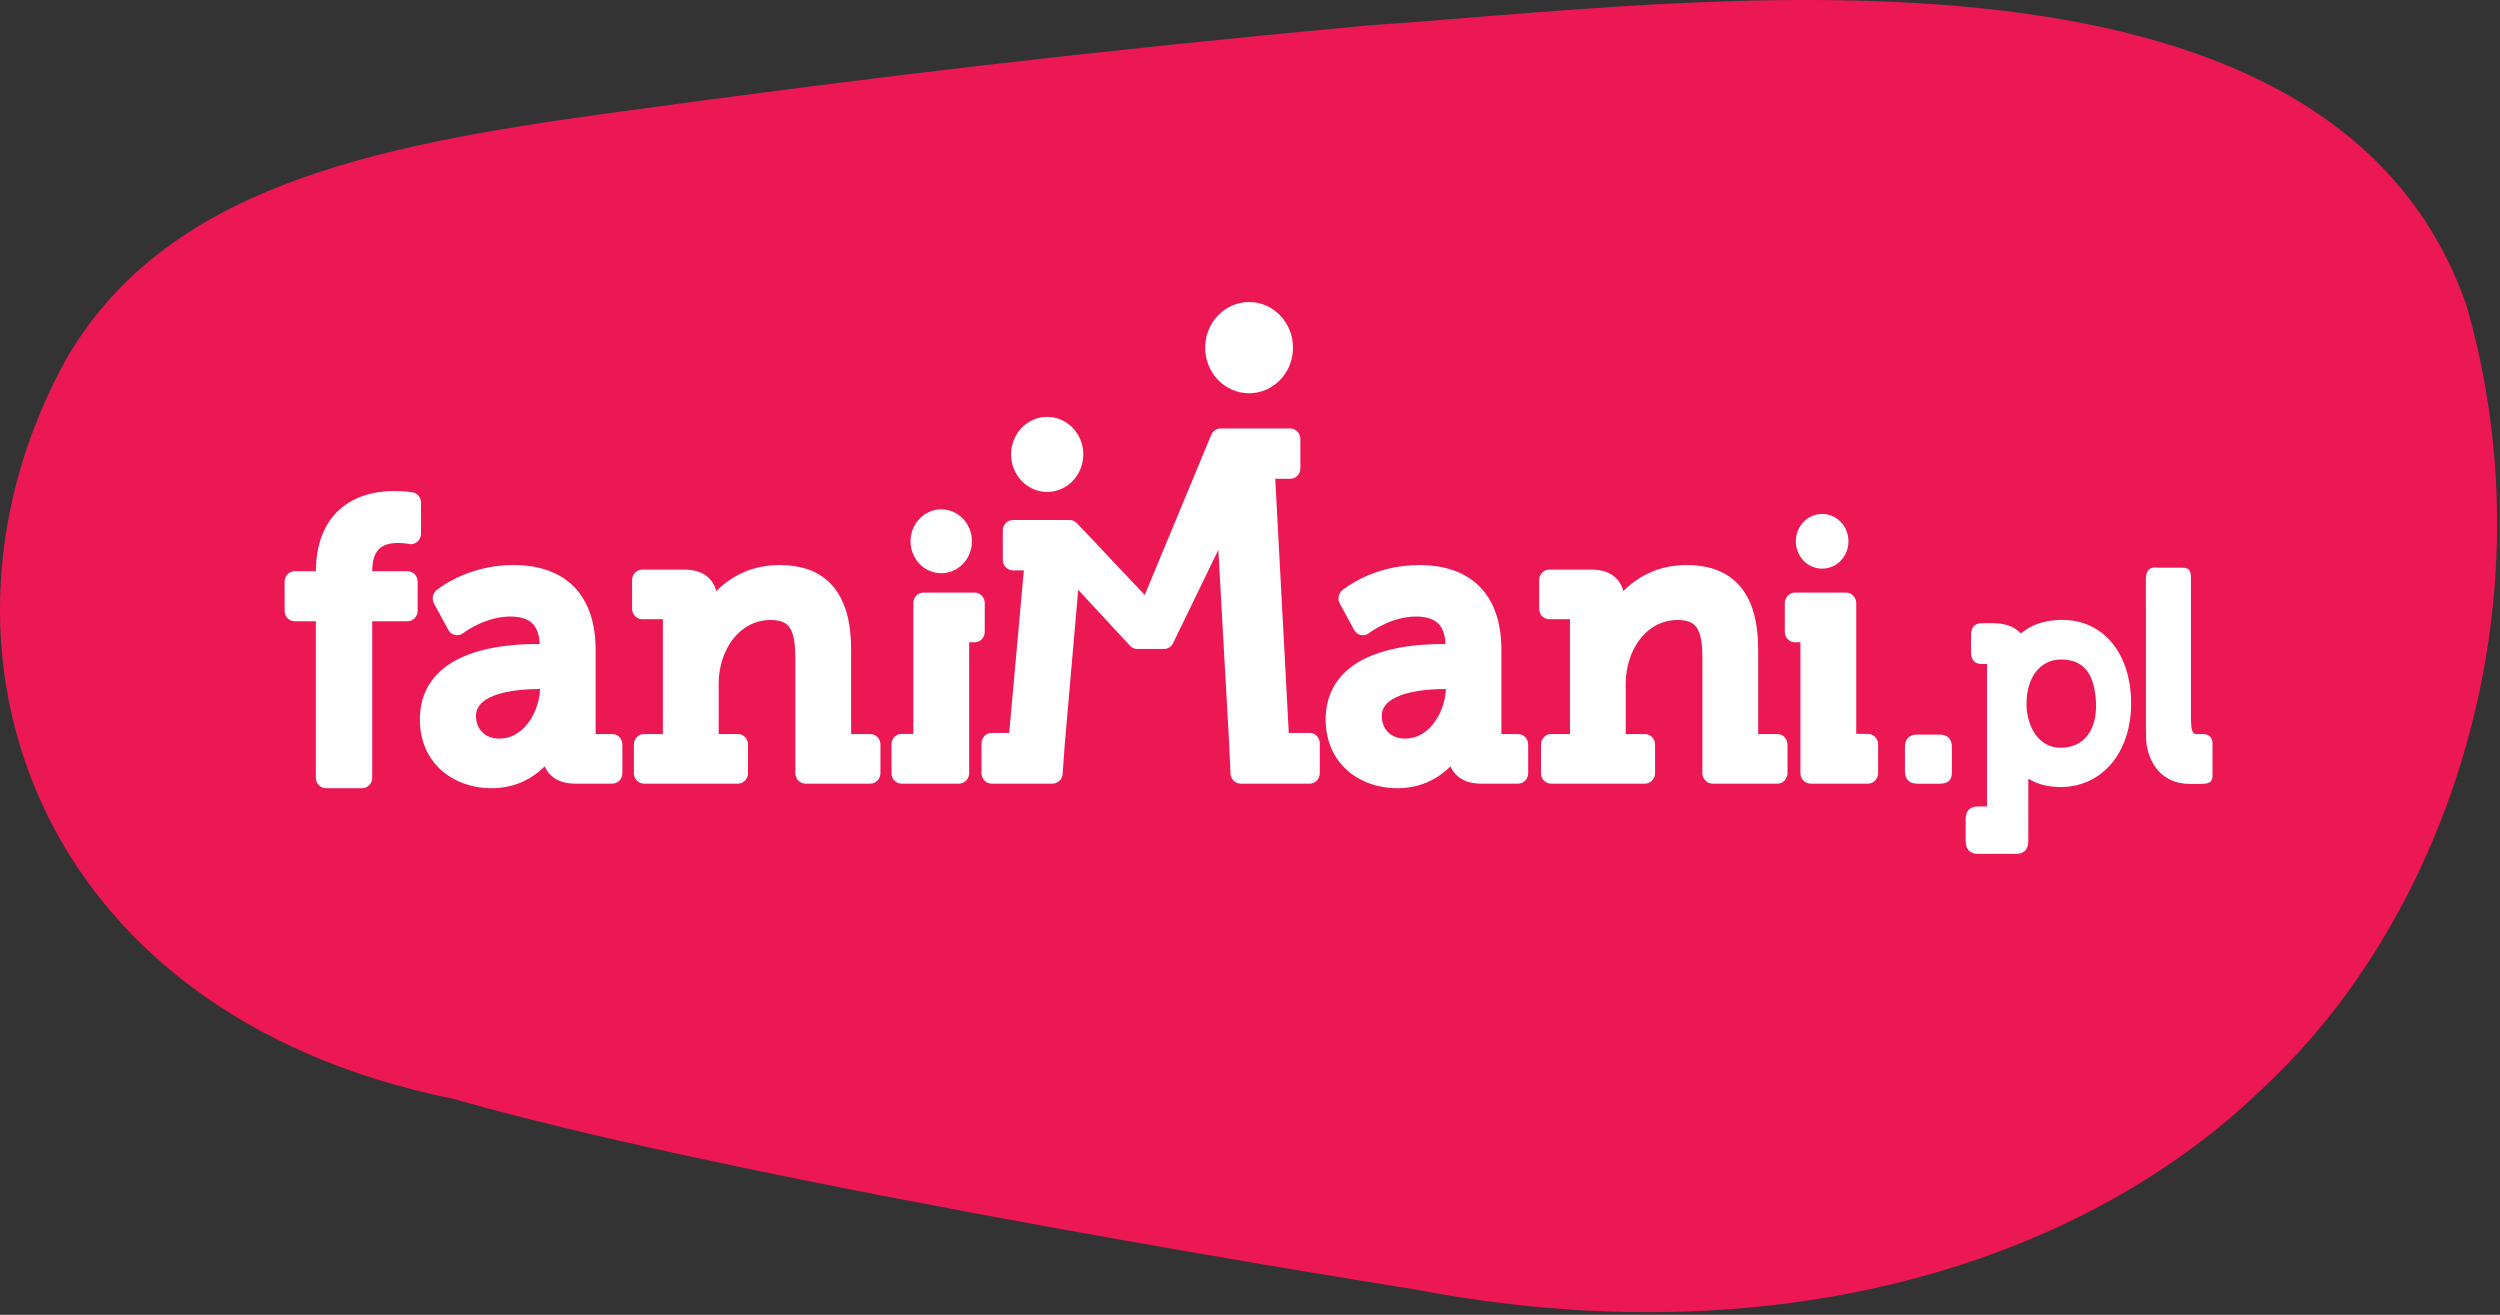 <?xml version="1.0" encoding="utf-8"?>
<svg xmlns="http://www.w3.org/2000/svg" fill="none" height="100%" overflow="visible" preserveAspectRatio="none" style="display: block;" viewBox="0 0 135 71" width="100%">
<rect x="0" y="0" width="135" height="71" fill="#333333" stroke="none"/>
<g clip-path="url(#clip0_0_8)" id="fanimani logo 2024 bez hasa 1">
<g id="Group">
<g id="Group_2">
<g id="Group_3">
<path d="M24.485 59.338C40.787 64.016 76.401 69.628 76.401 69.628C95.986 73.388 112.684 68.195 122.479 58.487C132.037 49.472 137.882 32.806 133.191 16.497C125.699 -5.036 90.666 0.287 73.981 1.362C58.518 2.803 47.432 4.118 32.932 6.104C19.882 7.89 8.988 10.165 3.615 19.32C-4.964 34.751 1.621 54.732 24.485 59.338Z" fill="#EC1853" id="Vector"/>
</g>
<g id="Group_4">
<path d="M104.729 39.667C105.177 39.667 105.403 39.903 105.403 40.369V41.691C105.403 42.157 105.177 42.32 104.729 42.32H103.54C103.093 42.32 102.867 42.085 102.867 41.62V40.369C102.867 39.903 103.093 39.667 103.54 39.667H104.729ZM118.721 42.331C119.151 42.331 119.471 42.331 119.476 41.891V40.121C119.476 39.791 119.222 39.645 118.997 39.641H118.572C118.394 39.641 118.348 39.339 118.346 39.33C118.328 39.188 118.312 38.94 118.312 38.796V31.355C118.312 30.89 118.293 30.655 117.845 30.655H116.614C116.398 30.655 116.195 30.599 116.042 30.76C115.889 30.92 115.874 31.132 115.875 31.358L115.875 32.016C115.877 32.182 115.877 32.457 115.877 32.623V39.316C115.877 39.492 115.884 39.779 115.893 39.957C115.939 40.79 116.446 42.331 118.268 42.331H118.721ZM111.279 35.611C110.129 35.624 109.431 36.625 109.431 38.017C109.431 39.05 109.969 40.403 111.32 40.379C112.505 40.359 113.231 39.453 113.184 38.002C113.141 36.66 112.708 35.596 111.279 35.611ZM111.361 33.474C113.585 33.474 115.08 35.29 115.08 37.987C115.08 40.645 113.509 42.5 111.26 42.5C110.491 42.5 109.925 42.292 109.529 42.049V43.352C109.529 43.493 109.53 43.613 109.53 43.636V43.642L109.527 45.411C109.524 45.877 109.298 46.109 108.852 46.109H106.822C106.373 46.109 106.147 45.874 106.147 45.409V44.249C106.147 43.782 106.373 43.548 106.822 43.548H107.3V35.952C107.3 35.926 107.297 35.893 107.295 35.856H107.038C106.591 35.856 106.434 35.623 106.434 35.156V34.355C106.434 33.889 106.591 33.654 107.038 33.654H107.721C107.935 33.654 108.251 33.707 108.454 33.774C108.667 33.846 108.931 33.993 109.128 34.208C109.557 33.838 110.258 33.474 111.361 33.474ZM67.452 21.237C68.103 21.237 68.7 20.961 69.126 20.516C69.554 20.073 69.822 19.453 69.822 18.773C69.822 18.095 69.554 17.476 69.126 17.032C68.7 16.587 68.103 16.309 67.452 16.31C66.798 16.309 66.201 16.587 65.773 17.032C65.347 17.476 65.08 18.095 65.08 18.773C65.08 19.453 65.347 20.073 65.773 20.516C66.201 20.961 66.798 21.237 67.452 21.237ZM70.723 39.577H69.594L68.863 25.855H69.674C69.818 25.855 69.958 25.796 70.059 25.692C70.161 25.585 70.22 25.439 70.22 25.289V23.703C70.22 23.553 70.161 23.409 70.059 23.302C69.958 23.198 69.818 23.137 69.674 23.137H65.91C65.692 23.137 65.495 23.271 65.408 23.48L61.815 32.128L58.155 28.252C58.053 28.144 57.911 28.081 57.766 28.081H54.697C54.554 28.081 54.413 28.141 54.311 28.248C54.209 28.353 54.151 28.498 54.151 28.648V30.234C54.151 30.384 54.209 30.528 54.311 30.633C54.413 30.74 54.554 30.801 54.697 30.801H55.287L54.497 39.577H53.548C53.404 39.577 53.264 39.636 53.162 39.741C53.06 39.847 53.001 39.994 53.001 40.144V41.75C53.001 41.899 53.06 42.044 53.162 42.15C53.264 42.256 53.404 42.317 53.548 42.317H56.837C57.121 42.317 57.361 42.087 57.381 41.793L57.497 40.191L58.223 31.85L61.021 34.871C61.124 34.981 61.264 35.044 61.412 35.044H62.858C63.064 35.044 63.253 34.923 63.345 34.733L65.79 29.694L66.375 40.169L66.448 41.778C66.464 42.079 66.702 42.317 66.993 42.317H70.723C70.868 42.317 71.007 42.256 71.109 42.15C71.211 42.044 71.268 41.899 71.268 41.75V40.144C71.268 39.994 71.211 39.847 71.109 39.741C71.007 39.636 70.868 39.577 70.723 39.577ZM77.921 38.081C78.013 37.794 78.066 37.494 78.079 37.206C77.818 37.207 77.421 37.214 76.975 37.261C76.502 37.307 75.983 37.405 75.565 37.575C75.283 37.685 75.055 37.827 74.901 37.98C74.812 38.069 74.747 38.162 74.701 38.261C74.648 38.378 74.617 38.508 74.617 38.681C74.617 38.924 74.68 39.154 74.799 39.342C74.916 39.53 75.082 39.682 75.312 39.779C75.468 39.844 75.651 39.885 75.875 39.885C76.125 39.884 76.349 39.836 76.556 39.75C76.765 39.661 76.958 39.535 77.133 39.373C77.484 39.049 77.761 38.586 77.921 38.081ZM81.976 39.639C82.119 39.639 82.261 39.7 82.363 39.804C82.464 39.909 82.522 40.057 82.522 40.206V41.75C82.522 41.898 82.464 42.045 82.363 42.152C82.261 42.256 82.119 42.317 81.976 42.317H79.975C79.676 42.317 79.403 42.274 79.155 42.178C78.907 42.081 78.689 41.925 78.526 41.719C78.444 41.616 78.378 41.501 78.327 41.382C78.277 41.431 78.227 41.481 78.172 41.527C77.915 41.763 77.606 41.986 77.236 42.166C76.743 42.406 76.147 42.564 75.458 42.564C74.931 42.564 74.402 42.474 73.905 42.288C73.41 42.099 72.945 41.815 72.563 41.418C72.308 41.155 72.089 40.843 71.926 40.486C71.706 40.01 71.586 39.457 71.586 38.846C71.586 38.248 71.708 37.711 71.932 37.254C72.153 36.794 72.47 36.418 72.834 36.118C73.078 35.918 73.344 35.749 73.616 35.607C73.986 35.419 74.371 35.275 74.763 35.163C75.282 35.015 75.808 34.923 76.298 34.867C76.954 34.791 77.546 34.777 77.975 34.777H78.059C78.048 34.556 78.017 34.367 77.971 34.213C77.915 34.02 77.838 33.877 77.747 33.762C77.687 33.687 77.618 33.623 77.541 33.565C77.435 33.491 77.312 33.431 77.165 33.386C76.972 33.324 76.735 33.291 76.469 33.292C75.841 33.291 75.24 33.48 74.782 33.692C74.321 33.901 74.003 34.13 73.936 34.179L73.926 34.188H73.923C73.797 34.287 73.638 34.323 73.485 34.291C73.333 34.257 73.199 34.157 73.121 34.014L72.35 32.593C72.219 32.353 72.274 32.049 72.481 31.875C72.508 31.853 72.912 31.516 73.624 31.181C74.338 30.845 75.366 30.513 76.629 30.513C77.397 30.513 78.09 30.629 78.694 30.876C79.298 31.124 79.81 31.508 80.196 32.016C80.455 32.354 80.653 32.741 80.794 33.169C80.984 33.742 81.075 34.385 81.075 35.096V39.639H81.976ZM95.98 39.639H94.941V35.074C94.941 34.374 94.873 33.742 94.723 33.179C94.612 32.756 94.453 32.373 94.239 32.035C94.079 31.78 93.891 31.555 93.67 31.361C93.342 31.069 92.951 30.853 92.515 30.714C92.077 30.576 91.596 30.512 91.068 30.512C90.364 30.512 89.746 30.651 89.215 30.869C88.564 31.138 88.052 31.525 87.662 31.92C87.65 31.875 87.635 31.829 87.621 31.781C87.562 31.616 87.476 31.459 87.36 31.323C87.277 31.221 87.177 31.132 87.068 31.057C86.904 30.946 86.723 30.872 86.53 30.826C86.338 30.78 86.132 30.76 85.915 30.76H83.659C83.516 30.76 83.373 30.821 83.272 30.925C83.171 31.029 83.115 31.178 83.115 31.328V32.871C83.115 33.02 83.171 33.166 83.272 33.272C83.373 33.377 83.516 33.438 83.659 33.438H84.777L84.777 39.639H83.757C83.613 39.639 83.473 39.7 83.37 39.804C83.271 39.909 83.213 40.057 83.213 40.206V41.75C83.213 41.898 83.271 42.045 83.37 42.15C83.473 42.256 83.613 42.317 83.757 42.317H88.829C88.972 42.317 89.113 42.256 89.213 42.15C89.316 42.045 89.373 41.898 89.373 41.75V40.206C89.373 40.057 89.316 39.909 89.213 39.804C89.113 39.7 88.972 39.639 88.829 39.639H87.789V36.908C87.789 36.45 87.862 36.003 87.999 35.59C88.204 34.971 88.547 34.438 88.988 34.068C89.207 33.882 89.452 33.737 89.719 33.635C89.986 33.535 90.275 33.479 90.593 33.479C90.931 33.479 91.164 33.539 91.319 33.621C91.439 33.685 91.522 33.758 91.597 33.856C91.651 33.928 91.702 34.016 91.743 34.123C91.809 34.284 91.856 34.488 91.888 34.726C91.918 34.964 91.929 35.234 91.929 35.529V41.75C91.929 41.898 91.986 42.045 92.09 42.15C92.19 42.256 92.329 42.317 92.475 42.317H95.98C96.125 42.317 96.265 42.256 96.367 42.15C96.466 42.045 96.525 41.898 96.525 41.75V40.206C96.525 40.057 96.466 39.909 96.367 39.804C96.265 39.7 96.125 39.639 95.98 39.639ZM56.548 26.565C57.086 26.565 57.574 26.336 57.926 25.971C58.279 25.604 58.498 25.096 58.498 24.537C58.498 23.979 58.279 23.471 57.926 23.104C57.574 22.737 57.086 22.509 56.548 22.509C56.011 22.509 55.521 22.737 55.169 23.104C54.819 23.471 54.598 23.979 54.598 24.537C54.598 25.096 54.819 25.604 55.169 25.971C55.521 26.336 56.011 26.565 56.548 26.565ZM101.259 39.798C101.158 39.692 101.018 39.63 100.874 39.63H100.237V32.564C100.237 32.416 100.178 32.27 100.076 32.166C99.975 32.059 99.834 31.999 99.69 31.999H96.925C96.782 31.999 96.642 32.059 96.541 32.166C96.439 32.27 96.38 32.416 96.38 32.564V34.117C96.38 34.265 96.439 34.412 96.541 34.518C96.642 34.624 96.782 34.684 96.925 34.684H97.223V41.75C97.223 41.899 97.283 42.044 97.385 42.152C97.486 42.256 97.627 42.317 97.768 42.317H100.874C101.018 42.317 101.158 42.256 101.259 42.152C101.36 42.044 101.419 41.898 101.419 41.75V40.199C101.419 40.048 101.36 39.902 101.259 39.798ZM97.391 30.274C97.647 30.541 98.005 30.708 98.396 30.706C98.787 30.708 99.146 30.541 99.4 30.274C99.658 30.008 99.816 29.636 99.816 29.228C99.816 28.823 99.658 28.451 99.4 28.184C99.146 27.918 98.787 27.751 98.396 27.751C98.005 27.751 97.647 27.918 97.391 28.184C97.135 28.451 96.974 28.823 96.974 29.228C96.974 29.636 97.135 30.008 97.391 30.274ZM28.22 39.373C28.571 39.05 28.847 38.586 29.008 38.081C29.1 37.794 29.152 37.494 29.164 37.206C28.905 37.207 28.506 37.214 28.063 37.261C27.589 37.307 27.07 37.405 26.652 37.575C26.372 37.685 26.14 37.827 25.985 37.98C25.9 38.069 25.834 38.162 25.787 38.261C25.737 38.378 25.703 38.508 25.703 38.681C25.703 38.924 25.768 39.154 25.885 39.342C26.003 39.53 26.167 39.682 26.399 39.779C26.552 39.844 26.739 39.885 26.961 39.885C27.212 39.884 27.435 39.836 27.645 39.75C27.851 39.661 28.045 39.535 28.22 39.373ZM33.063 39.639C33.208 39.639 33.346 39.7 33.449 39.804C33.55 39.909 33.608 40.057 33.608 40.206V41.75C33.608 41.899 33.55 42.045 33.449 42.152C33.346 42.256 33.208 42.317 33.063 42.317H31.063C30.762 42.317 30.49 42.274 30.241 42.178C29.994 42.081 29.773 41.925 29.613 41.719C29.532 41.616 29.465 41.501 29.413 41.382C29.366 41.431 29.315 41.481 29.26 41.527C29.002 41.763 28.691 41.986 28.321 42.166C27.83 42.406 27.233 42.564 26.546 42.564C26.017 42.564 25.488 42.474 24.991 42.288C24.498 42.099 24.033 41.815 23.65 41.418C23.393 41.155 23.176 40.843 23.012 40.486C22.793 40.01 22.673 39.457 22.673 38.846C22.673 38.248 22.795 37.711 23.018 37.254C23.24 36.794 23.558 36.418 23.922 36.118C24.165 35.918 24.428 35.75 24.704 35.607C25.073 35.419 25.459 35.275 25.85 35.163C26.37 35.015 26.895 34.923 27.387 34.867C28.04 34.791 28.635 34.777 29.06 34.777H29.145C29.134 34.556 29.103 34.367 29.058 34.213C29 34.02 28.925 33.877 28.834 33.762C28.774 33.687 28.706 33.623 28.627 33.565C28.523 33.491 28.401 33.431 28.252 33.386C28.057 33.324 27.822 33.291 27.555 33.292C26.927 33.291 26.329 33.48 25.869 33.692C25.407 33.901 25.09 34.13 25.024 34.179L25.011 34.188C24.886 34.287 24.726 34.323 24.573 34.291C24.418 34.257 24.286 34.157 24.21 34.014L23.437 32.593C23.306 32.354 23.361 32.049 23.566 31.875C23.593 31.853 23.997 31.516 24.712 31.181C25.424 30.845 26.453 30.513 27.714 30.513C28.486 30.513 29.179 30.63 29.78 30.876C30.384 31.124 30.898 31.508 31.282 32.016C31.539 32.354 31.739 32.741 31.881 33.169C32.072 33.742 32.161 34.385 32.163 35.096V39.639H33.063ZM47 39.639H45.96V35.074C45.96 34.374 45.893 33.742 45.743 33.179C45.631 32.756 45.471 32.373 45.258 32.035C45.097 31.78 44.909 31.555 44.689 31.361C44.36 31.069 43.969 30.853 43.535 30.714C43.096 30.576 42.614 30.512 42.088 30.512C41.383 30.512 40.763 30.651 40.233 30.869C39.584 31.138 39.072 31.525 38.68 31.92C38.668 31.875 38.655 31.829 38.639 31.781C38.58 31.616 38.495 31.459 38.381 31.323C38.296 31.221 38.195 31.132 38.087 31.057C37.924 30.946 37.742 30.872 37.55 30.826C37.356 30.78 37.152 30.76 36.936 30.76H34.676C34.533 30.76 34.392 30.821 34.292 30.925C34.191 31.029 34.133 31.178 34.133 31.328V32.871C34.133 33.02 34.191 33.166 34.292 33.272C34.392 33.377 34.533 33.438 34.676 33.438H35.796V39.639H34.774C34.631 39.639 34.492 39.7 34.39 39.804C34.288 39.909 34.23 40.057 34.23 40.206V41.75C34.23 41.898 34.288 42.045 34.39 42.15C34.492 42.256 34.631 42.317 34.774 42.317H39.848C39.989 42.317 40.132 42.256 40.233 42.15C40.334 42.045 40.392 41.898 40.392 41.75V40.206C40.392 40.057 40.334 39.909 40.233 39.804C40.132 39.7 39.989 39.639 39.848 39.639H38.808V36.908C38.808 36.45 38.882 36.003 39.018 35.59C39.221 34.971 39.567 34.438 40.007 34.068C40.227 33.882 40.471 33.737 40.738 33.635C41.005 33.535 41.295 33.479 41.611 33.479C41.95 33.479 42.181 33.539 42.338 33.621C42.458 33.685 42.541 33.758 42.616 33.856C42.67 33.928 42.722 34.016 42.763 34.123C42.826 34.284 42.875 34.488 42.905 34.726C42.935 34.964 42.949 35.234 42.949 35.529V41.75C42.949 41.898 43.008 42.045 43.108 42.15C43.208 42.256 43.349 42.317 43.493 42.317H47C47.142 42.317 47.284 42.256 47.385 42.15C47.487 42.045 47.544 41.898 47.544 41.75V40.206C47.544 40.057 47.487 39.909 47.385 39.804C47.284 39.7 47.142 39.639 47 39.639ZM53.017 32.166C52.916 32.059 52.773 31.999 52.63 31.999H49.867C49.723 31.999 49.582 32.059 49.483 32.166C49.379 32.27 49.321 32.416 49.321 32.566V39.631H48.684C48.541 39.631 48.401 39.692 48.298 39.797C48.198 39.902 48.141 40.048 48.141 40.199V41.75C48.141 41.898 48.198 42.045 48.298 42.15C48.401 42.256 48.541 42.317 48.684 42.317H51.789C51.931 42.317 52.073 42.256 52.173 42.15C52.275 42.045 52.335 41.898 52.335 41.75V34.684H52.63C52.773 34.684 52.916 34.624 53.017 34.518C53.119 34.412 53.176 34.265 53.176 34.117V32.566C53.176 32.416 53.119 32.27 53.017 32.166ZM50.828 30.953C51.283 30.953 51.702 30.76 52 30.449C52.3 30.137 52.485 29.704 52.485 29.229C52.485 28.754 52.3 28.319 52 28.011C51.702 27.699 51.283 27.504 50.828 27.504C50.374 27.504 49.954 27.699 49.655 28.011C49.356 28.319 49.169 28.754 49.169 29.229C49.169 29.704 49.356 30.137 49.655 30.449C49.954 30.76 50.374 30.953 50.828 30.953ZM22.007 30.846H20.099C20.099 30.437 20.166 30.154 20.256 29.959C20.324 29.812 20.399 29.71 20.486 29.628C20.55 29.566 20.625 29.518 20.702 29.479C20.819 29.418 20.951 29.376 21.085 29.353C21.218 29.329 21.352 29.321 21.465 29.321C21.672 29.321 21.832 29.336 21.935 29.349C21.987 29.356 22.022 29.361 22.046 29.366C22.056 29.368 22.065 29.37 22.068 29.372H22.071C22.232 29.408 22.4 29.368 22.529 29.261C22.658 29.154 22.735 28.991 22.735 28.818V27.145C22.735 26.867 22.54 26.628 22.275 26.585C22.255 26.581 21.848 26.517 21.265 26.515C20.933 26.515 20.513 26.544 20.064 26.647C19.728 26.724 19.372 26.845 19.023 27.033C18.762 27.173 18.506 27.351 18.268 27.576C17.913 27.913 17.601 28.354 17.391 28.907C17.18 29.446 17.062 30.091 17.056 30.846H15.913C15.768 30.846 15.628 30.906 15.528 31.011C15.427 31.117 15.369 31.263 15.369 31.413V32.982C15.369 33.131 15.427 33.276 15.528 33.382C15.628 33.486 15.768 33.548 15.913 33.548H17.056V41.998C17.056 42.146 17.116 42.292 17.217 42.399C17.319 42.502 17.458 42.564 17.601 42.564H19.556C19.698 42.564 19.837 42.502 19.94 42.399C20.042 42.292 20.099 42.146 20.099 41.998V33.548H22.007C22.151 33.548 22.293 33.486 22.395 33.382C22.495 33.276 22.553 33.131 22.553 32.982V31.413C22.553 31.263 22.495 31.117 22.395 31.011C22.293 30.906 22.151 30.846 22.007 30.846Z" fill="white" id="Vector_2"/>
</g>
</g>
</g>
</g>
<defs>
<clipPath id="clip0_0_8">
<rect fill="white" height="71" width="135"/>
</clipPath>
</defs>
</svg>